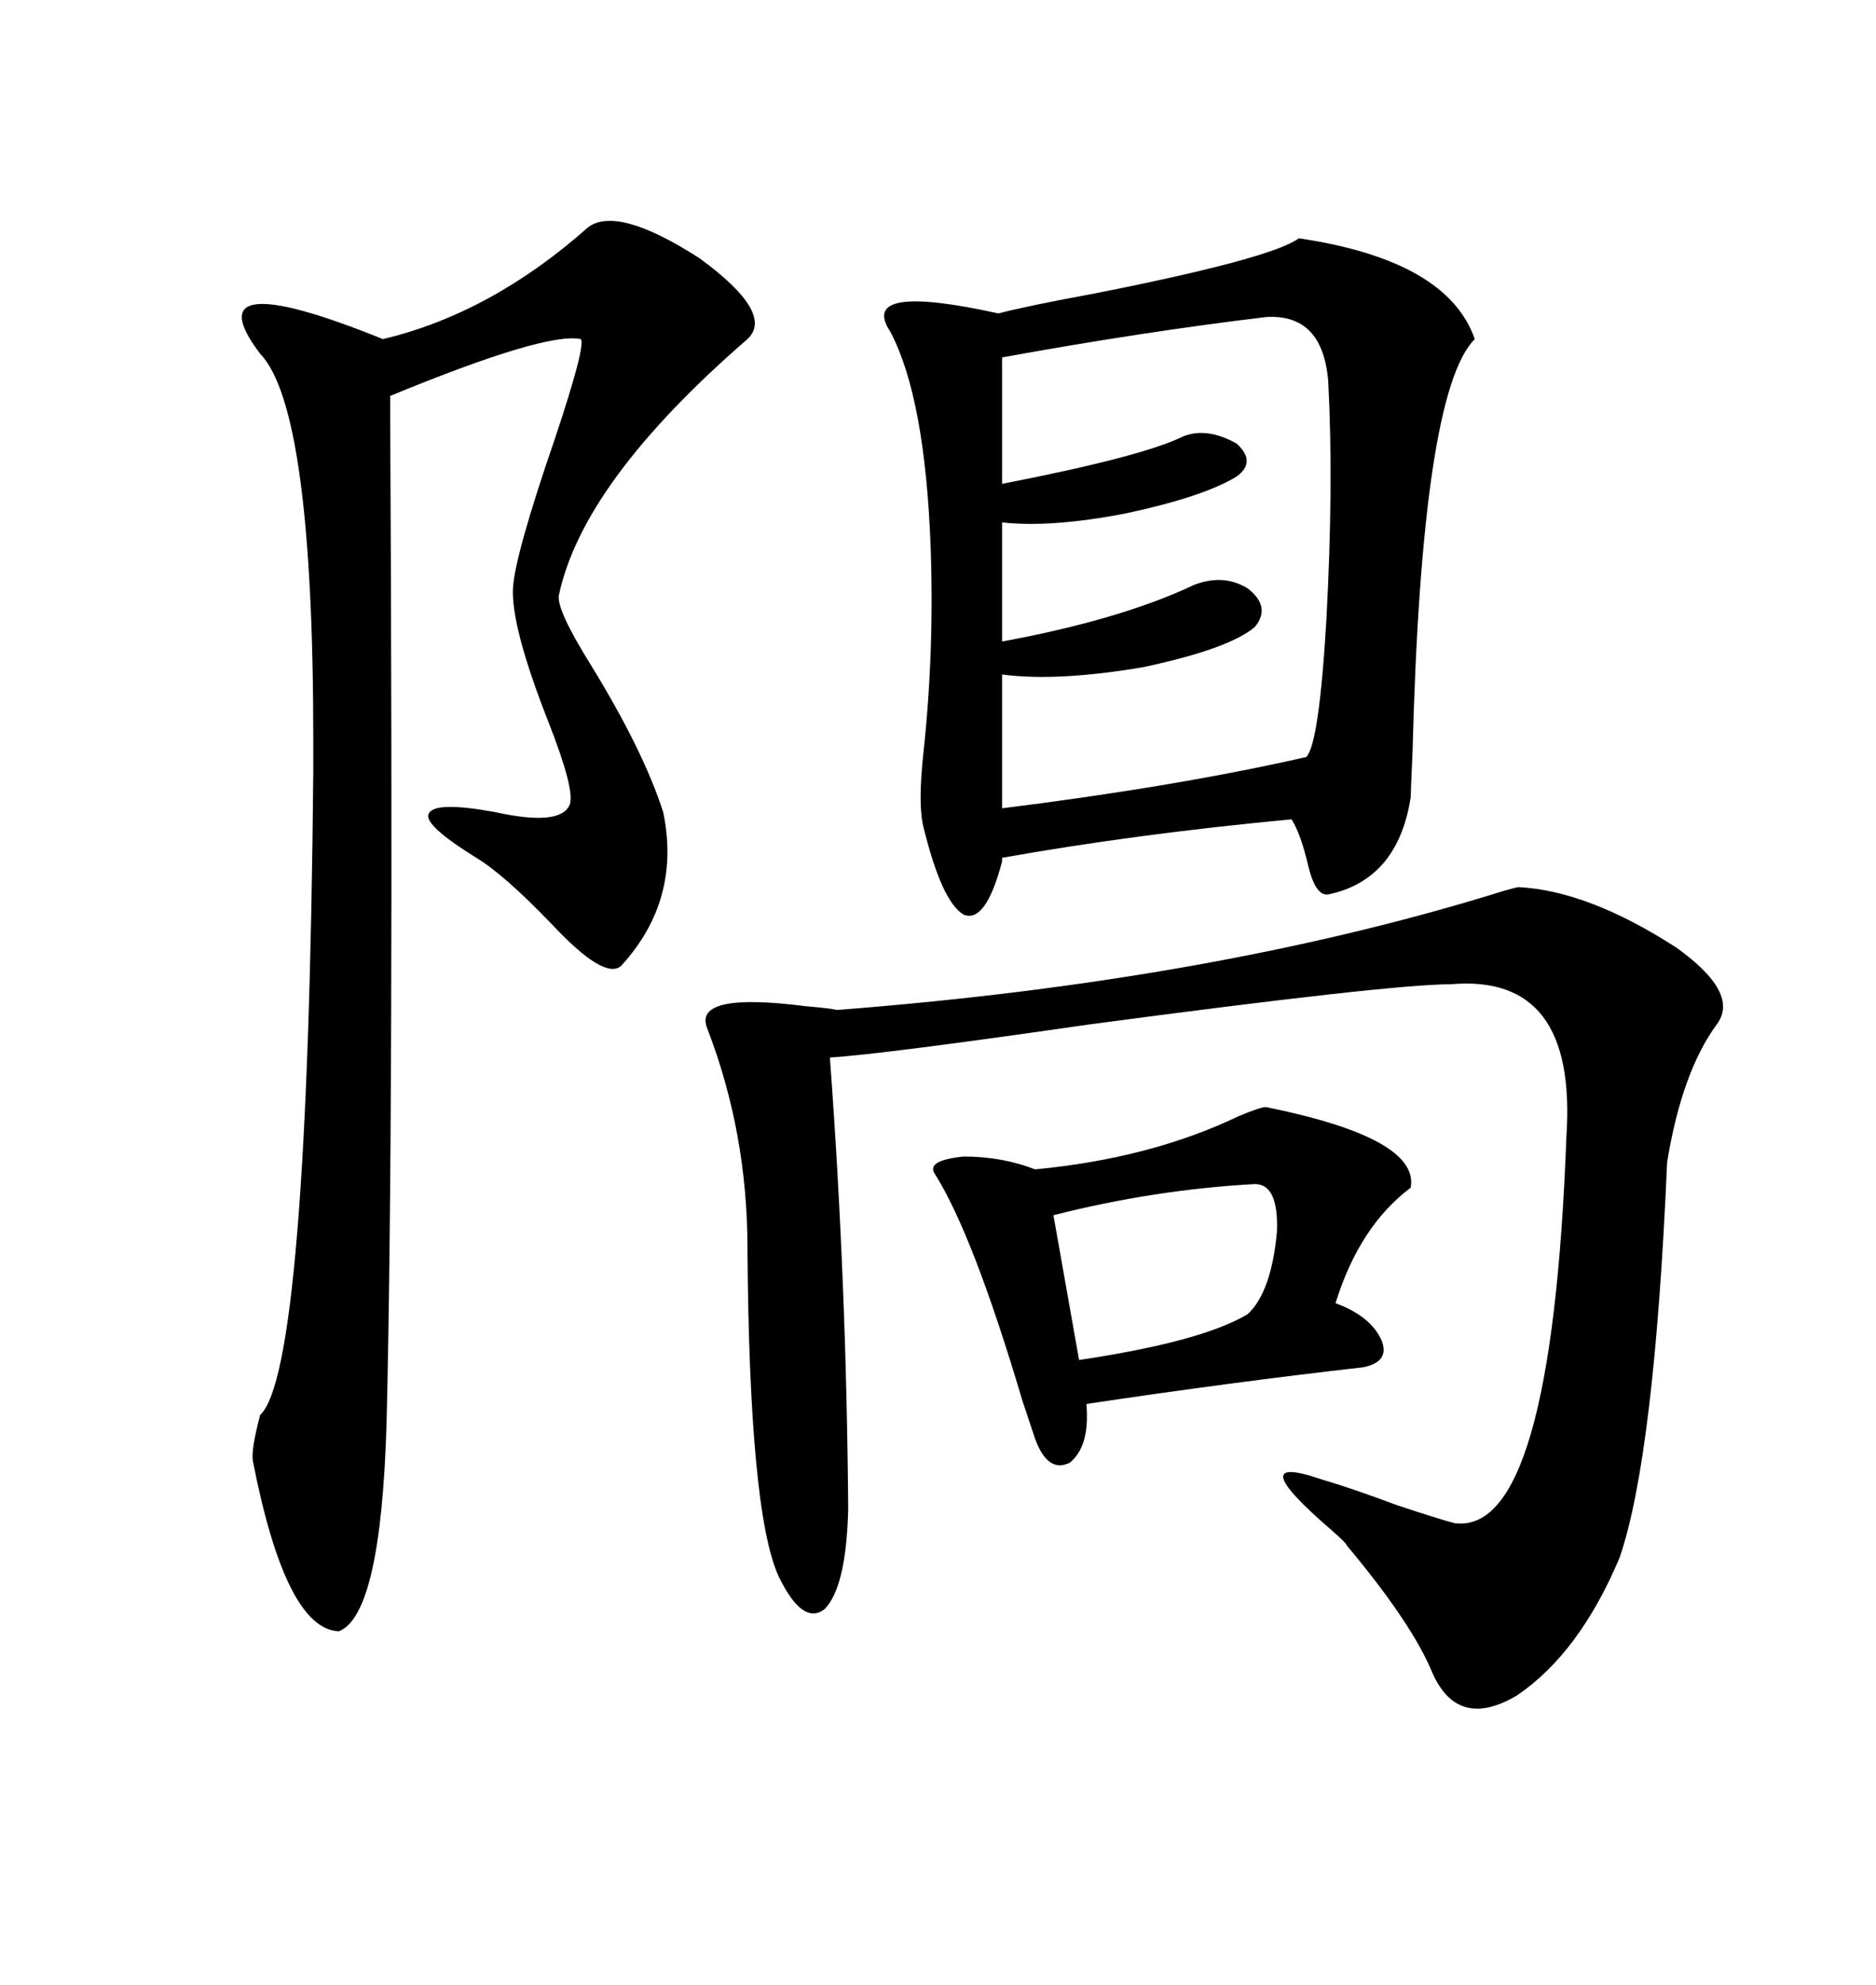 <svg xmlns="http://www.w3.org/2000/svg" xmlns:xlink="http://www.w3.org/1999/xlink" width="300" height="317.285"><path d="M207.71 38.09L207.71 38.09Q231.45 41.60 235.84 54.20L235.84 54.20Q227.34 62.70 225.88 120.41L225.88 120.41Q225.59 126.56 225.59 127.44L225.59 127.44Q223.54 140.63 212.40 142.97L212.40 142.97Q210.35 143.26 209.18 138.28L209.18 138.28Q208.01 133.30 206.54 130.96L206.54 130.96Q181.64 133.30 160.25 137.11L160.25 137.11L160.25 137.70Q157.62 147.66 154.10 146.19L154.10 146.19Q150.59 144.14 147.66 132.13L147.66 132.13Q146.78 128.61 147.66 120.41L147.66 120.41Q149.41 104.30 148.83 87.60L148.83 87.60Q147.95 63.57 142.38 53.03L142.38 53.03Q137.11 45.12 159.67 50.10L159.67 50.10Q164.06 48.93 175.20 46.88L175.20 46.88Q203.32 41.31 207.71 38.09ZM94.04 36.33L94.04 36.33Q98.73 32.81 111.91 41.31L111.91 41.31Q123.93 50.10 119.53 54.20L119.53 54.20Q93.16 77.05 89.36 95.21L89.36 95.21Q89.06 97.56 94.34 106.05L94.34 106.05Q102.83 119.82 106.05 129.79L106.05 129.79Q108.98 143.85 99.32 154.39L99.32 154.39Q96.68 156.74 88.18 147.66L88.18 147.66Q80.57 139.75 76.17 137.11L76.17 137.11Q67.68 131.84 68.55 130.08L68.55 130.08Q69.43 128.03 79.10 129.79L79.10 129.79Q89.65 132.13 91.11 128.61L91.11 128.61Q91.99 126.27 87.60 115.14L87.60 115.14Q81.74 100.20 82.03 94.04L82.03 94.04Q82.32 88.77 88.77 70.02L88.77 70.02Q93.75 55.08 92.87 54.20L92.87 54.20Q87.30 53.03 62.40 63.28L62.40 63.28Q62.40 63.57 62.40 66.80L62.40 66.80Q62.99 179.88 61.82 227.34L61.82 227.34Q60.94 258.11 54.20 260.74L54.20 260.74Q45.70 260.45 40.43 233.50L40.43 233.50Q40.14 231.74 41.60 226.17L41.60 226.17Q49.22 219.14 50.10 123.34L50.10 123.34Q50.10 121.58 50.10 118.36L50.10 118.36Q50.10 65.33 41.60 56.54L41.60 56.54Q36.04 49.22 41.02 48.63L41.02 48.63Q46.00 48.05 61.23 54.20L61.23 54.20Q78.52 50.10 94.04 36.33ZM242.87 141.80L242.87 141.80Q254.00 142.38 268.07 151.46L268.07 151.46Q278.32 158.79 274.51 163.77L274.51 163.77Q268.95 171.39 266.60 185.74L266.60 185.74Q264.55 232.91 258.98 249.02L258.98 249.02Q252.54 264.26 242.58 271.00L242.58 271.00Q233.20 276.56 229.10 267.48L229.10 267.48Q225.88 259.57 215.33 246.97L215.33 246.97Q215.33 246.68 212.99 244.63L212.99 244.63Q198.34 232.03 211.23 236.43L211.23 236.43Q216.21 237.89 223.24 240.53L223.24 240.53Q230.27 242.87 232.62 243.46L232.62 243.46Q248.14 245.51 250.49 181.64L250.49 181.64Q252.25 155.57 232.03 157.32L232.03 157.32Q222.36 157.32 174.02 163.77L174.02 163.77Q141.50 168.46 132.71 169.04L132.71 169.04Q135.35 204.49 135.64 241.11L135.64 241.11Q135.35 253.71 131.84 257.23L131.84 257.23Q128.32 259.86 124.51 251.95L124.51 251.95Q119.82 241.70 119.53 199.51L119.53 199.51Q119.53 181.05 113.09 164.36L113.09 164.36Q110.74 158.50 128.91 160.84L128.91 160.84Q132.42 161.13 133.89 161.43L133.89 161.43Q194.53 156.74 240.53 142.38L240.53 142.38Q242.58 141.80 242.87 141.80ZM160.25 107.81L160.25 107.81L160.25 129.20Q188.38 125.68 208.89 121.00L208.89 121.00Q210.94 118.95 212.11 99.02L212.11 99.02Q213.28 77.34 212.40 60.94L212.40 60.94Q211.52 50.10 202.44 50.68L202.44 50.68Q182.81 53.03 160.25 57.13L160.25 57.13L160.25 77.34Q182.81 72.95 189.26 69.73L189.26 69.73Q193.07 68.26 197.75 70.90L197.75 70.90Q200.98 73.83 197.75 76.17L197.75 76.17Q192.48 79.39 180.18 82.03L180.18 82.03Q168.16 84.38 160.25 83.50L160.25 83.50L160.25 102.54Q179.30 99.02 191.02 93.46L191.02 93.46Q195.70 91.70 199.51 94.04L199.51 94.04Q203.32 96.97 200.68 100.20L200.68 100.20Q196.58 103.71 182.81 106.64L182.81 106.64Q169.04 108.98 160.25 107.81ZM202.44 176.95L202.44 176.95Q227.05 181.93 225.59 189.84L225.59 189.84Q217.38 196.00 213.57 208.30L213.57 208.30Q219.14 210.35 220.90 214.16L220.90 214.16Q222.36 217.68 217.97 218.55L217.97 218.55Q197.17 220.90 173.73 224.41L173.73 224.41Q174.32 231.15 171.09 233.79L171.09 233.79Q167.58 235.55 165.53 229.98L165.53 229.98Q164.94 228.22 163.48 223.83L163.48 223.83Q155.57 197.17 149.41 187.50L149.41 187.50Q148.24 185.45 154.10 184.86L154.10 184.86Q160.25 184.86 165.53 186.91L165.53 186.91Q183.98 185.16 198.05 178.42L198.05 178.42Q201.56 176.95 202.44 176.95ZM200.68 189.26L200.68 189.26Q184.57 190.14 168.46 194.24L168.46 194.24L172.56 217.38Q192.19 214.45 199.51 210.06L199.51 210.06Q203.32 206.54 204.20 196.88L204.20 196.88Q204.49 189.26 200.68 189.26Z"/></svg>